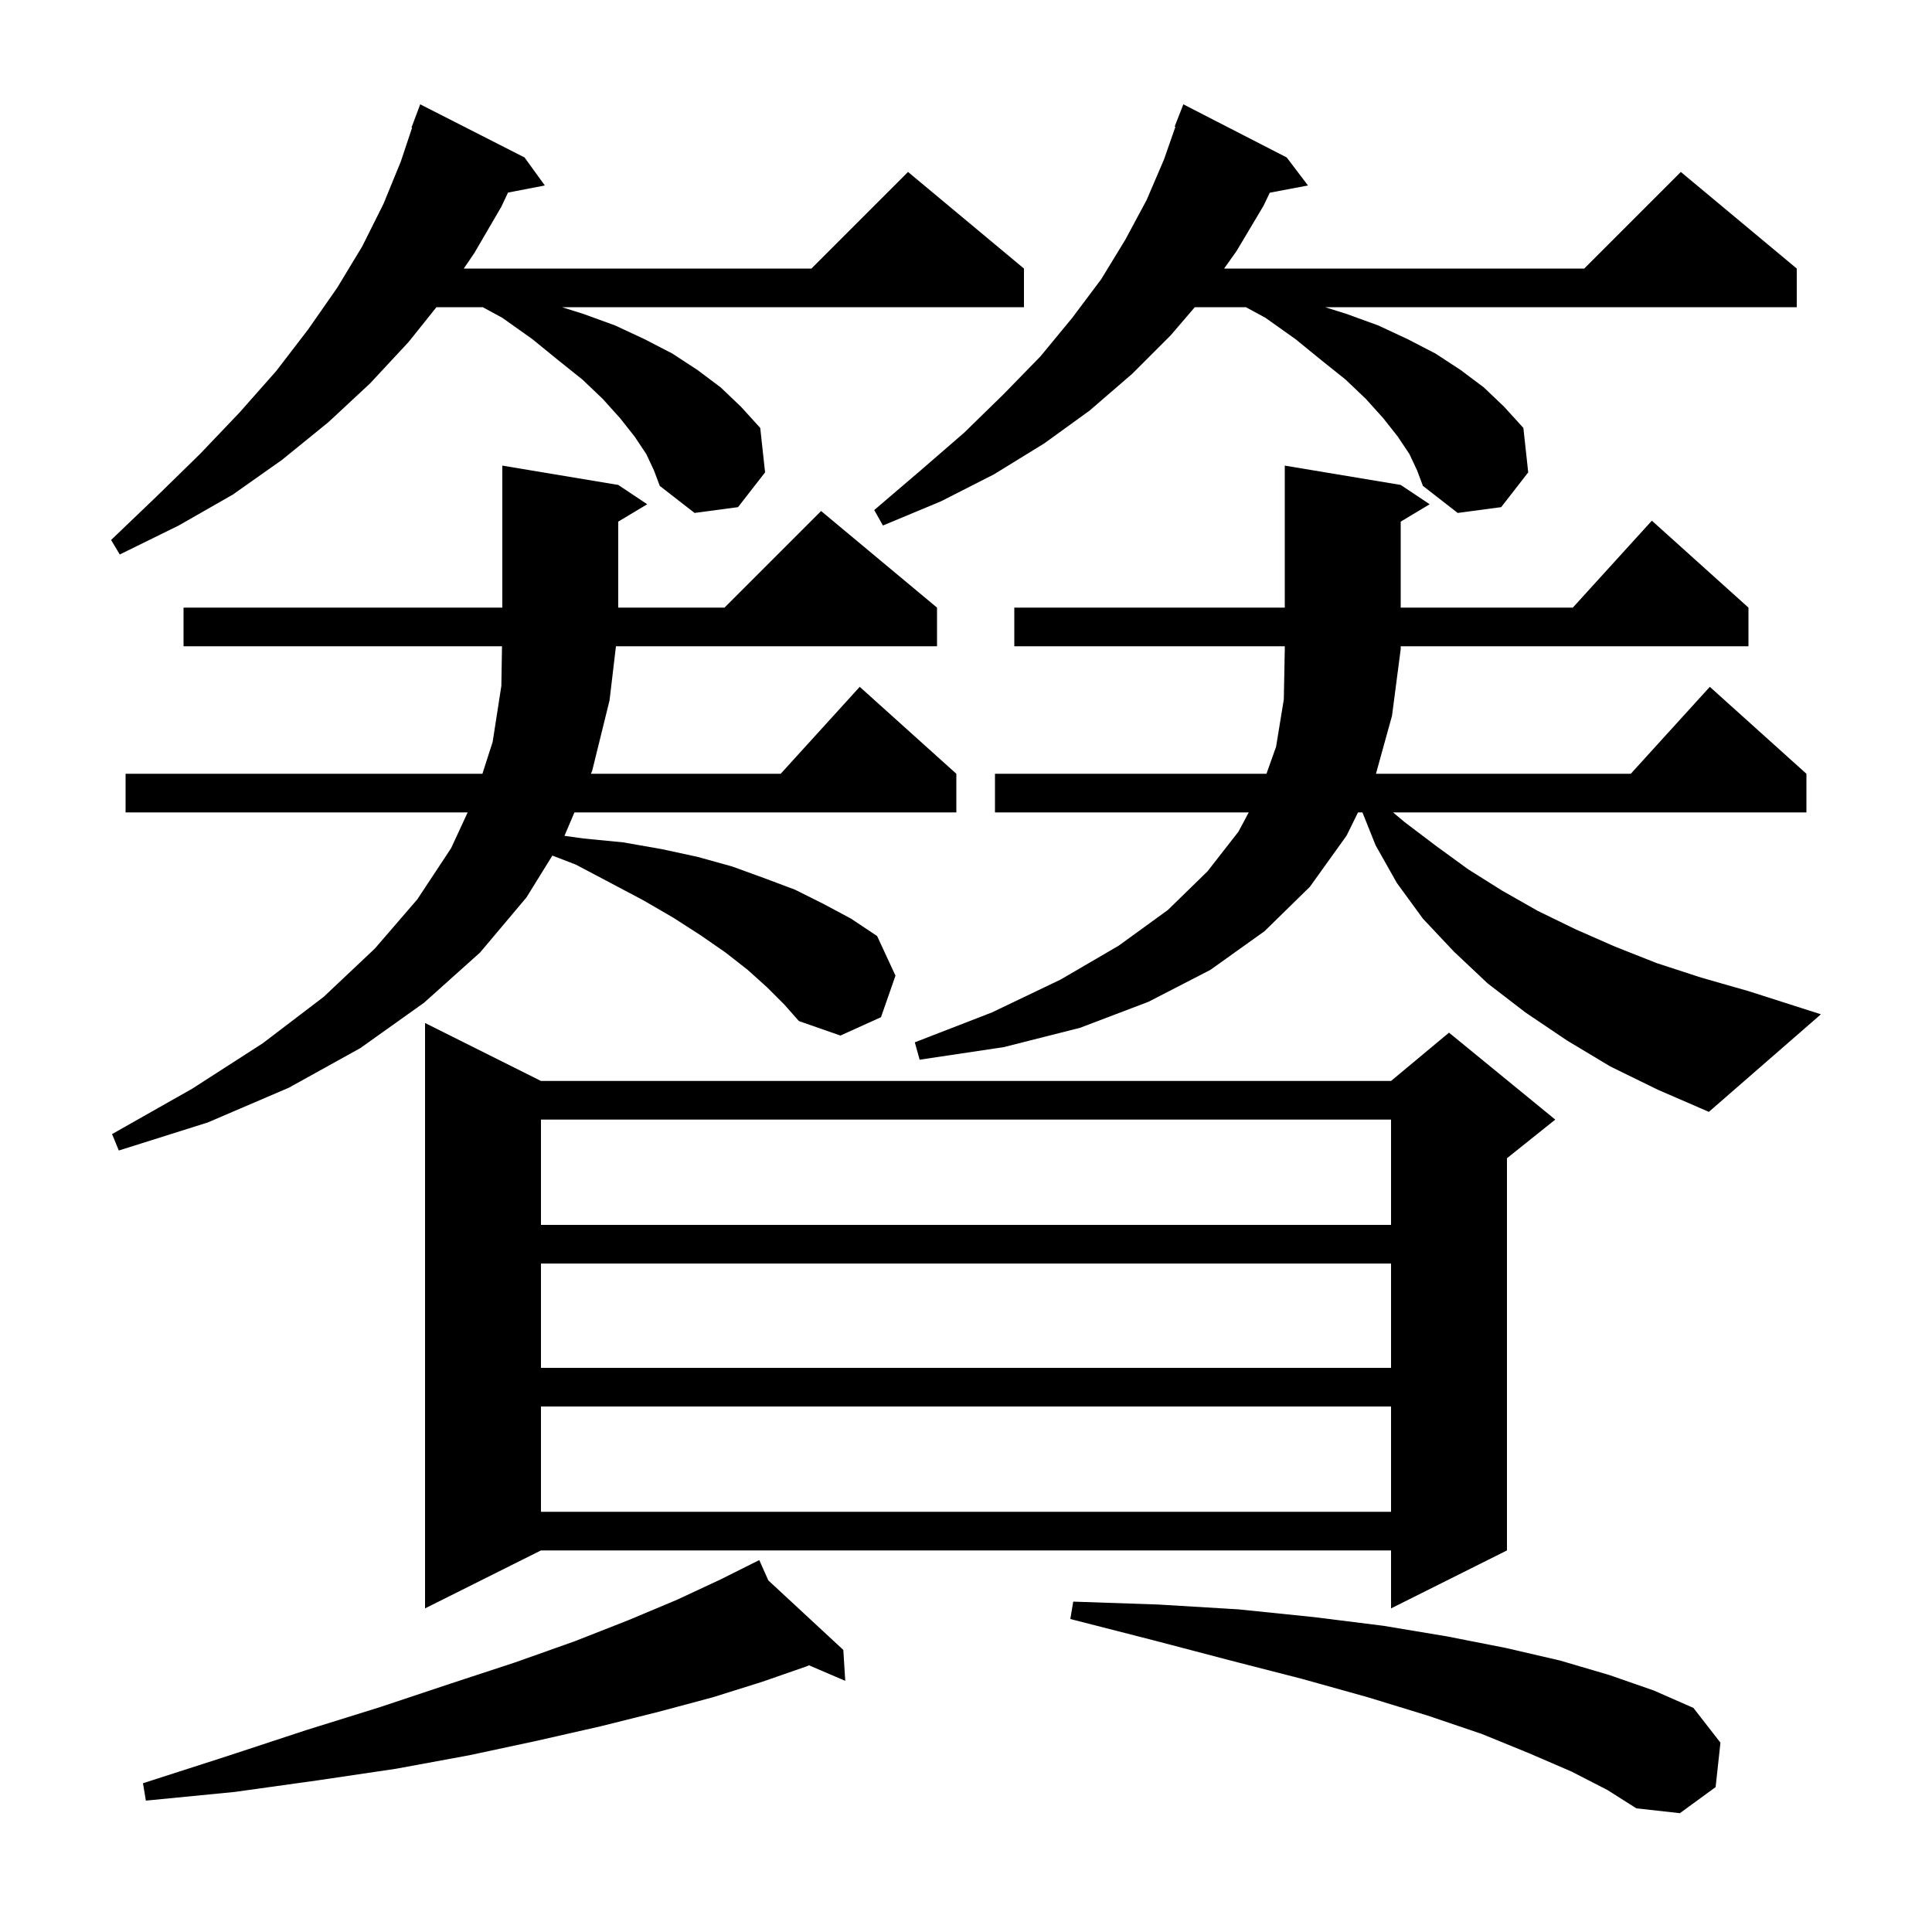 <svg xmlns="http://www.w3.org/2000/svg" xmlns:xlink="http://www.w3.org/1999/xlink" version="1.1" baseProfile="full" viewBox="0 0 200 200" width="200" height="200"><g fill="currentColor"><path d="M 162.7 183.4 L 158.3 181.5 L 153.4 179.5 L 147.8 177.6 L 141.6 175.7 L 134.8 173.8 L 127.4 171.9 L 119.4 169.8 L 110.8 167.6 L 111.1 165.8 L 119.9 166.1 L 128.2 166.6 L 136.0 167.4 L 143.2 168.3 L 149.8 169.4 L 155.9 170.6 L 161.5 171.9 L 166.6 173.4 L 171.2 175.0 L 175.3 176.8 L 178.1 180.4 L 177.6 185.0 L 173.9 187.7 L 169.4 187.2 L 166.4 185.3 Z M 79.537 163.603 L 87.3 170.8 L 87.5 174.0 L 83.745 172.391 L 83.5 172.5 L 78.9 174.1 L 73.8 175.7 L 68.2 177.2 L 62.2 178.7 L 55.6 180.2 L 48.6 181.7 L 41.0 183.1 L 32.9 184.3 L 24.3 185.5 L 15.1 186.4 L 14.8 184.6 L 23.5 181.8 L 31.7 179.1 L 39.4 176.7 L 46.6 174.3 L 53.3 172.1 L 59.5 169.9 L 65.1 167.7 L 70.1 165.6 L 74.6 163.5 L 77.721 161.939 L 77.7 161.9 L 77.735 161.932 L 78.6 161.5 Z M 56.0 111.9 L 144.0 111.9 L 150.0 106.9 L 161.0 115.9 L 156.0 119.9 L 156.0 160.5 L 144.0 166.5 L 144.0 160.5 L 56.0 160.5 L 44.0 166.5 L 44.0 105.9 Z M 56.0 145.6 L 56.0 156.5 L 144.0 156.5 L 144.0 145.6 Z M 56.0 130.8 L 56.0 141.6 L 144.0 141.6 L 144.0 130.8 Z M 56.0 115.9 L 56.0 126.8 L 144.0 126.8 L 144.0 115.9 Z M 79.4 102.2 L 77.4 100.4 L 75.1 98.6 L 72.5 96.8 L 69.7 95.0 L 66.6 93.2 L 63.2 91.4 L 59.6 89.5 L 57.181 88.57 L 54.5 92.9 L 49.7 98.6 L 43.9 103.8 L 37.3 108.5 L 29.9 112.6 L 21.5 116.2 L 12.3 119.1 L 11.6 117.4 L 19.9 112.7 L 27.2 108.0 L 33.5 103.2 L 38.8 98.2 L 43.2 93.1 L 46.7 87.8 L 48.413 84.1 L 13.0 84.1 L 13.0 80.1 L 49.939 80.1 L 51.0 76.8 L 51.9 71.0 L 51.967 66.9 L 19.0 66.9 L 19.0 62.9 L 52.0 62.9 L 52.0 48.2 L 64.0 50.2 L 67.0 52.2 L 64.0 54.0 L 64.0 62.9 L 75.0 62.9 L 85.0 52.9 L 97.0 62.9 L 97.0 66.9 L 63.763 66.9 L 63.1 72.5 L 61.3 79.8 L 61.172 80.1 L 80.818 80.1 L 89.0 71.1 L 99.0 80.1 L 99.0 84.1 L 59.466 84.1 L 58.432 86.525 L 60.4 86.8 L 64.5 87.2 L 68.5 87.9 L 72.2 88.7 L 75.8 89.7 L 79.1 90.9 L 82.3 92.1 L 85.3 93.6 L 88.1 95.1 L 90.8 96.9 L 92.7 101.0 L 91.2 105.3 L 87.0 107.2 L 82.7 105.7 L 81.2 104.0 Z M 166.7 110.4 L 162.2 107.7 L 157.9 104.8 L 154.0 101.8 L 150.5 98.5 L 147.3 95.1 L 144.6 91.4 L 142.4 87.5 L 141.04 84.1 L 140.58 84.1 L 139.4 86.5 L 135.6 91.8 L 130.9 96.4 L 125.3 100.4 L 118.9 103.7 L 111.8 106.4 L 103.9 108.4 L 95.2 109.7 L 94.7 107.9 L 102.7 104.8 L 109.8 101.4 L 115.8 97.9 L 120.9 94.2 L 125.0 90.2 L 128.2 86.1 L 129.27 84.1 L 103.0 84.1 L 103.0 80.1 L 131.104 80.1 L 132.1 77.3 L 132.9 72.4 L 133.0 67.2 L 133.0 66.9 L 105.0 66.9 L 105.0 62.9 L 133.0 62.9 L 133.0 48.2 L 145.0 50.2 L 148.0 52.2 L 145.0 54.0 L 145.0 62.9 L 162.818 62.9 L 171.0 53.9 L 181.0 62.9 L 181.0 66.9 L 145.0 66.9 L 145.0 67.2 L 144.1 74.1 L 142.438 80.1 L 168.818 80.1 L 177.0 71.1 L 187.0 80.1 L 187.0 84.1 L 144.208 84.1 L 145.4 85.1 L 148.7 87.6 L 152.0 90.0 L 155.5 92.2 L 159.2 94.3 L 163.1 96.2 L 167.2 98.0 L 171.5 99.7 L 176.1 101.2 L 181.0 102.6 L 188.5 105.0 L 176.9 115.1 L 171.6 112.8 Z M 66.9 47.0 L 65.7 45.2 L 64.2 43.3 L 62.4 41.3 L 60.3 39.3 L 57.8 37.3 L 55.1 35.1 L 52.0 32.9 L 49.974 31.8 L 45.18 31.8 L 42.3 35.4 L 38.3 39.7 L 34.0 43.7 L 29.2 47.6 L 24.1 51.2 L 18.5 54.4 L 12.4 57.4 L 11.5 55.9 L 16.2 51.4 L 20.7 47.0 L 24.8 42.7 L 28.6 38.4 L 31.9 34.1 L 34.9 29.8 L 37.5 25.5 L 39.7 21.1 L 41.5 16.7 L 42.661 13.216 L 42.6 13.2 L 43.5 10.8 L 54.3 16.3 L 56.4 19.2 L 52.589 19.935 L 51.9 21.4 L 49.1 26.2 L 48.011 27.8 L 84.0 27.8 L 94.0 17.8 L 106.0 27.8 L 106.0 31.8 L 58.173 31.8 L 60.4 32.5 L 63.7 33.7 L 66.7 35.1 L 69.6 36.6 L 72.2 38.3 L 74.6 40.1 L 76.7 42.1 L 78.7 44.3 L 79.2 48.9 L 76.4 52.5 L 71.9 53.1 L 68.3 50.3 L 67.7 48.7 Z M 145.9 47.0 L 144.7 45.2 L 143.2 43.3 L 141.4 41.3 L 139.3 39.3 L 136.8 37.3 L 134.1 35.1 L 131.0 32.9 L 128.974 31.8 L 123.686 31.8 L 121.2 34.7 L 117.2 38.7 L 112.8 42.5 L 108.1 45.9 L 102.9 49.1 L 97.4 51.9 L 91.4 54.4 L 90.5 52.8 L 95.3 48.7 L 99.8 44.8 L 103.9 40.8 L 107.7 36.9 L 111.0 32.9 L 114.0 28.9 L 116.5 24.8 L 118.7 20.7 L 120.5 16.5 L 121.678 13.122 L 121.6 13.1 L 122.5 10.8 L 133.2 16.3 L 135.4 19.2 L 131.448 19.949 L 130.8 21.3 L 128.0 26.0 L 126.72 27.8 L 164.0 27.8 L 174.0 17.8 L 186.0 27.8 L 186.0 31.8 L 137.173 31.8 L 139.4 32.5 L 142.7 33.7 L 145.7 35.1 L 148.6 36.6 L 151.2 38.3 L 153.6 40.1 L 155.7 42.1 L 157.7 44.3 L 158.2 48.9 L 155.4 52.5 L 150.9 53.1 L 147.3 50.3 L 146.7 48.7 Z "/></g></svg>